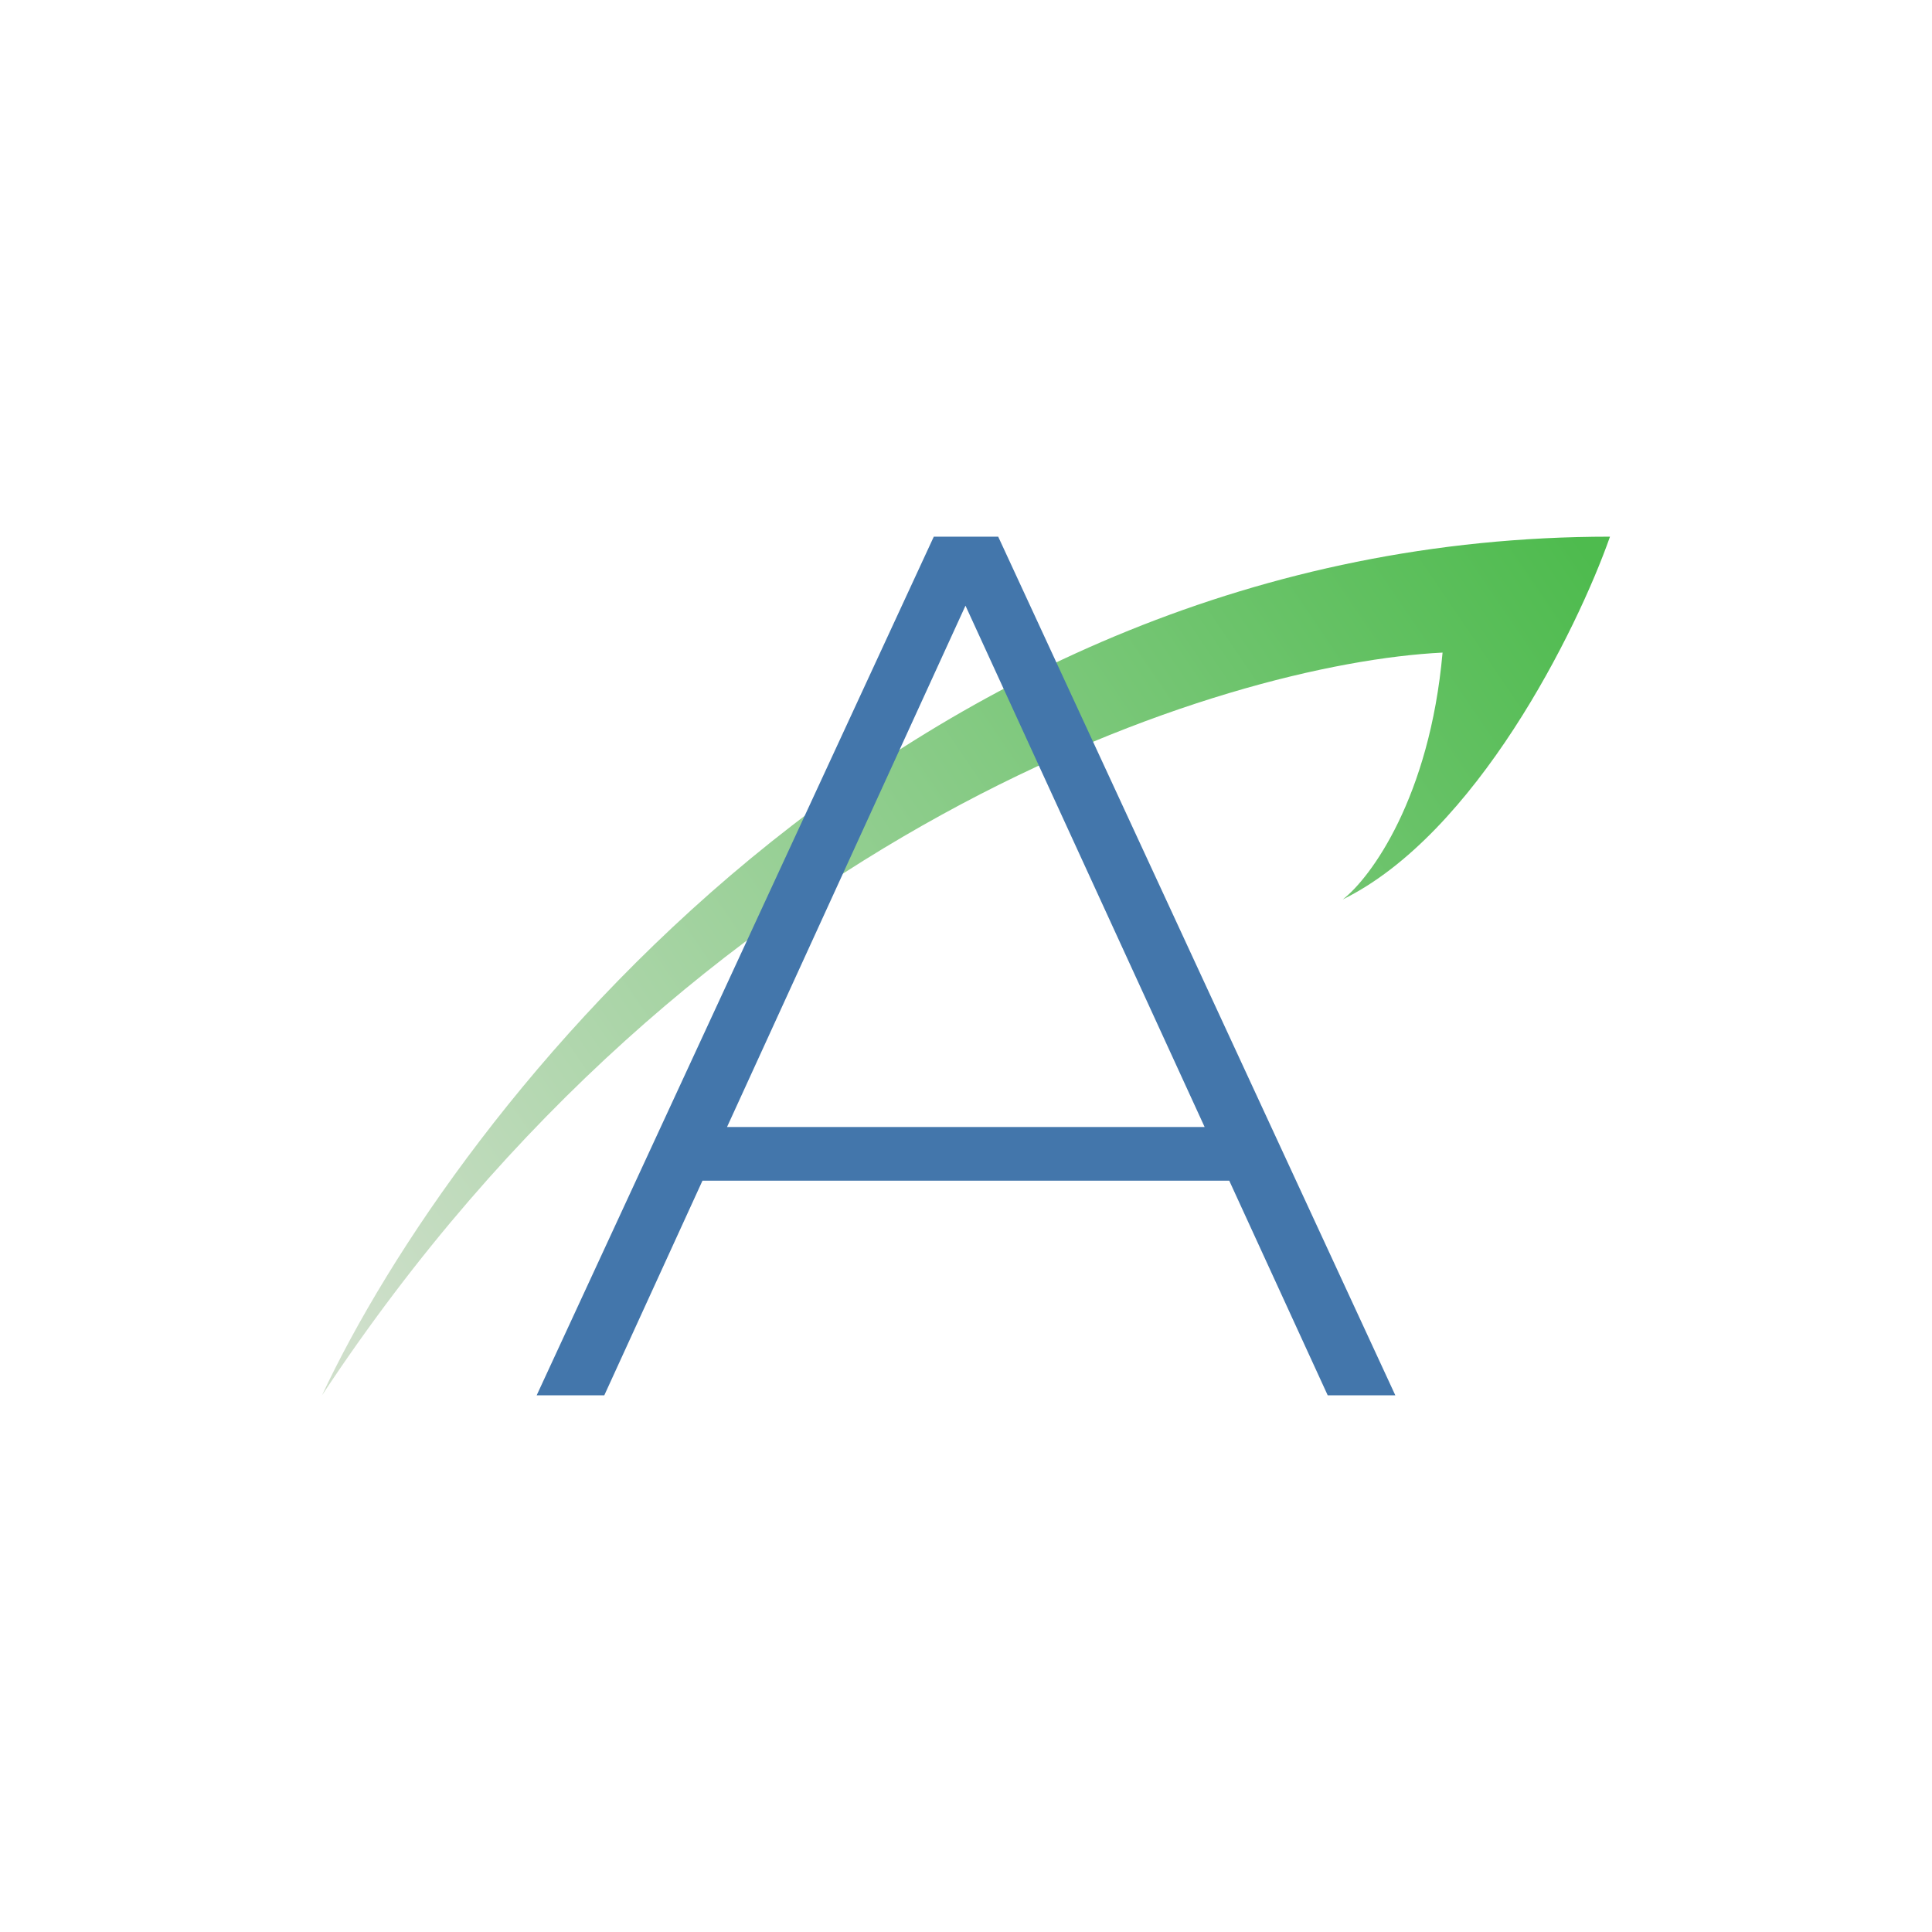 <svg xmlns="http://www.w3.org/2000/svg" width="18" height="18"><path fill="url(#a)" d="M15 5C8.4 5 4.25 10.33 3 13c3.5-5.3 8.42-6.82 10.44-6.92-.12 1.35-.67 2.1-.93 2.3C13.75 7.77 14.69 5.88 15 5"/><path fill="#4376AB" d="m5 13 3.7-8h.6l3.7 8h-.63l-3.5-7.63h.25L5.63 13zm1.3-2 .2-.5h4.82l.2.5z"/><defs><linearGradient id="a" x1="14.69" x2="3.4" y1="5" y2="12.67" gradientUnits="userSpaceOnUse"><stop stop-color="#4EBB4E"/><stop offset="1" stop-color="#CFDFCB"/></linearGradient></defs></svg>